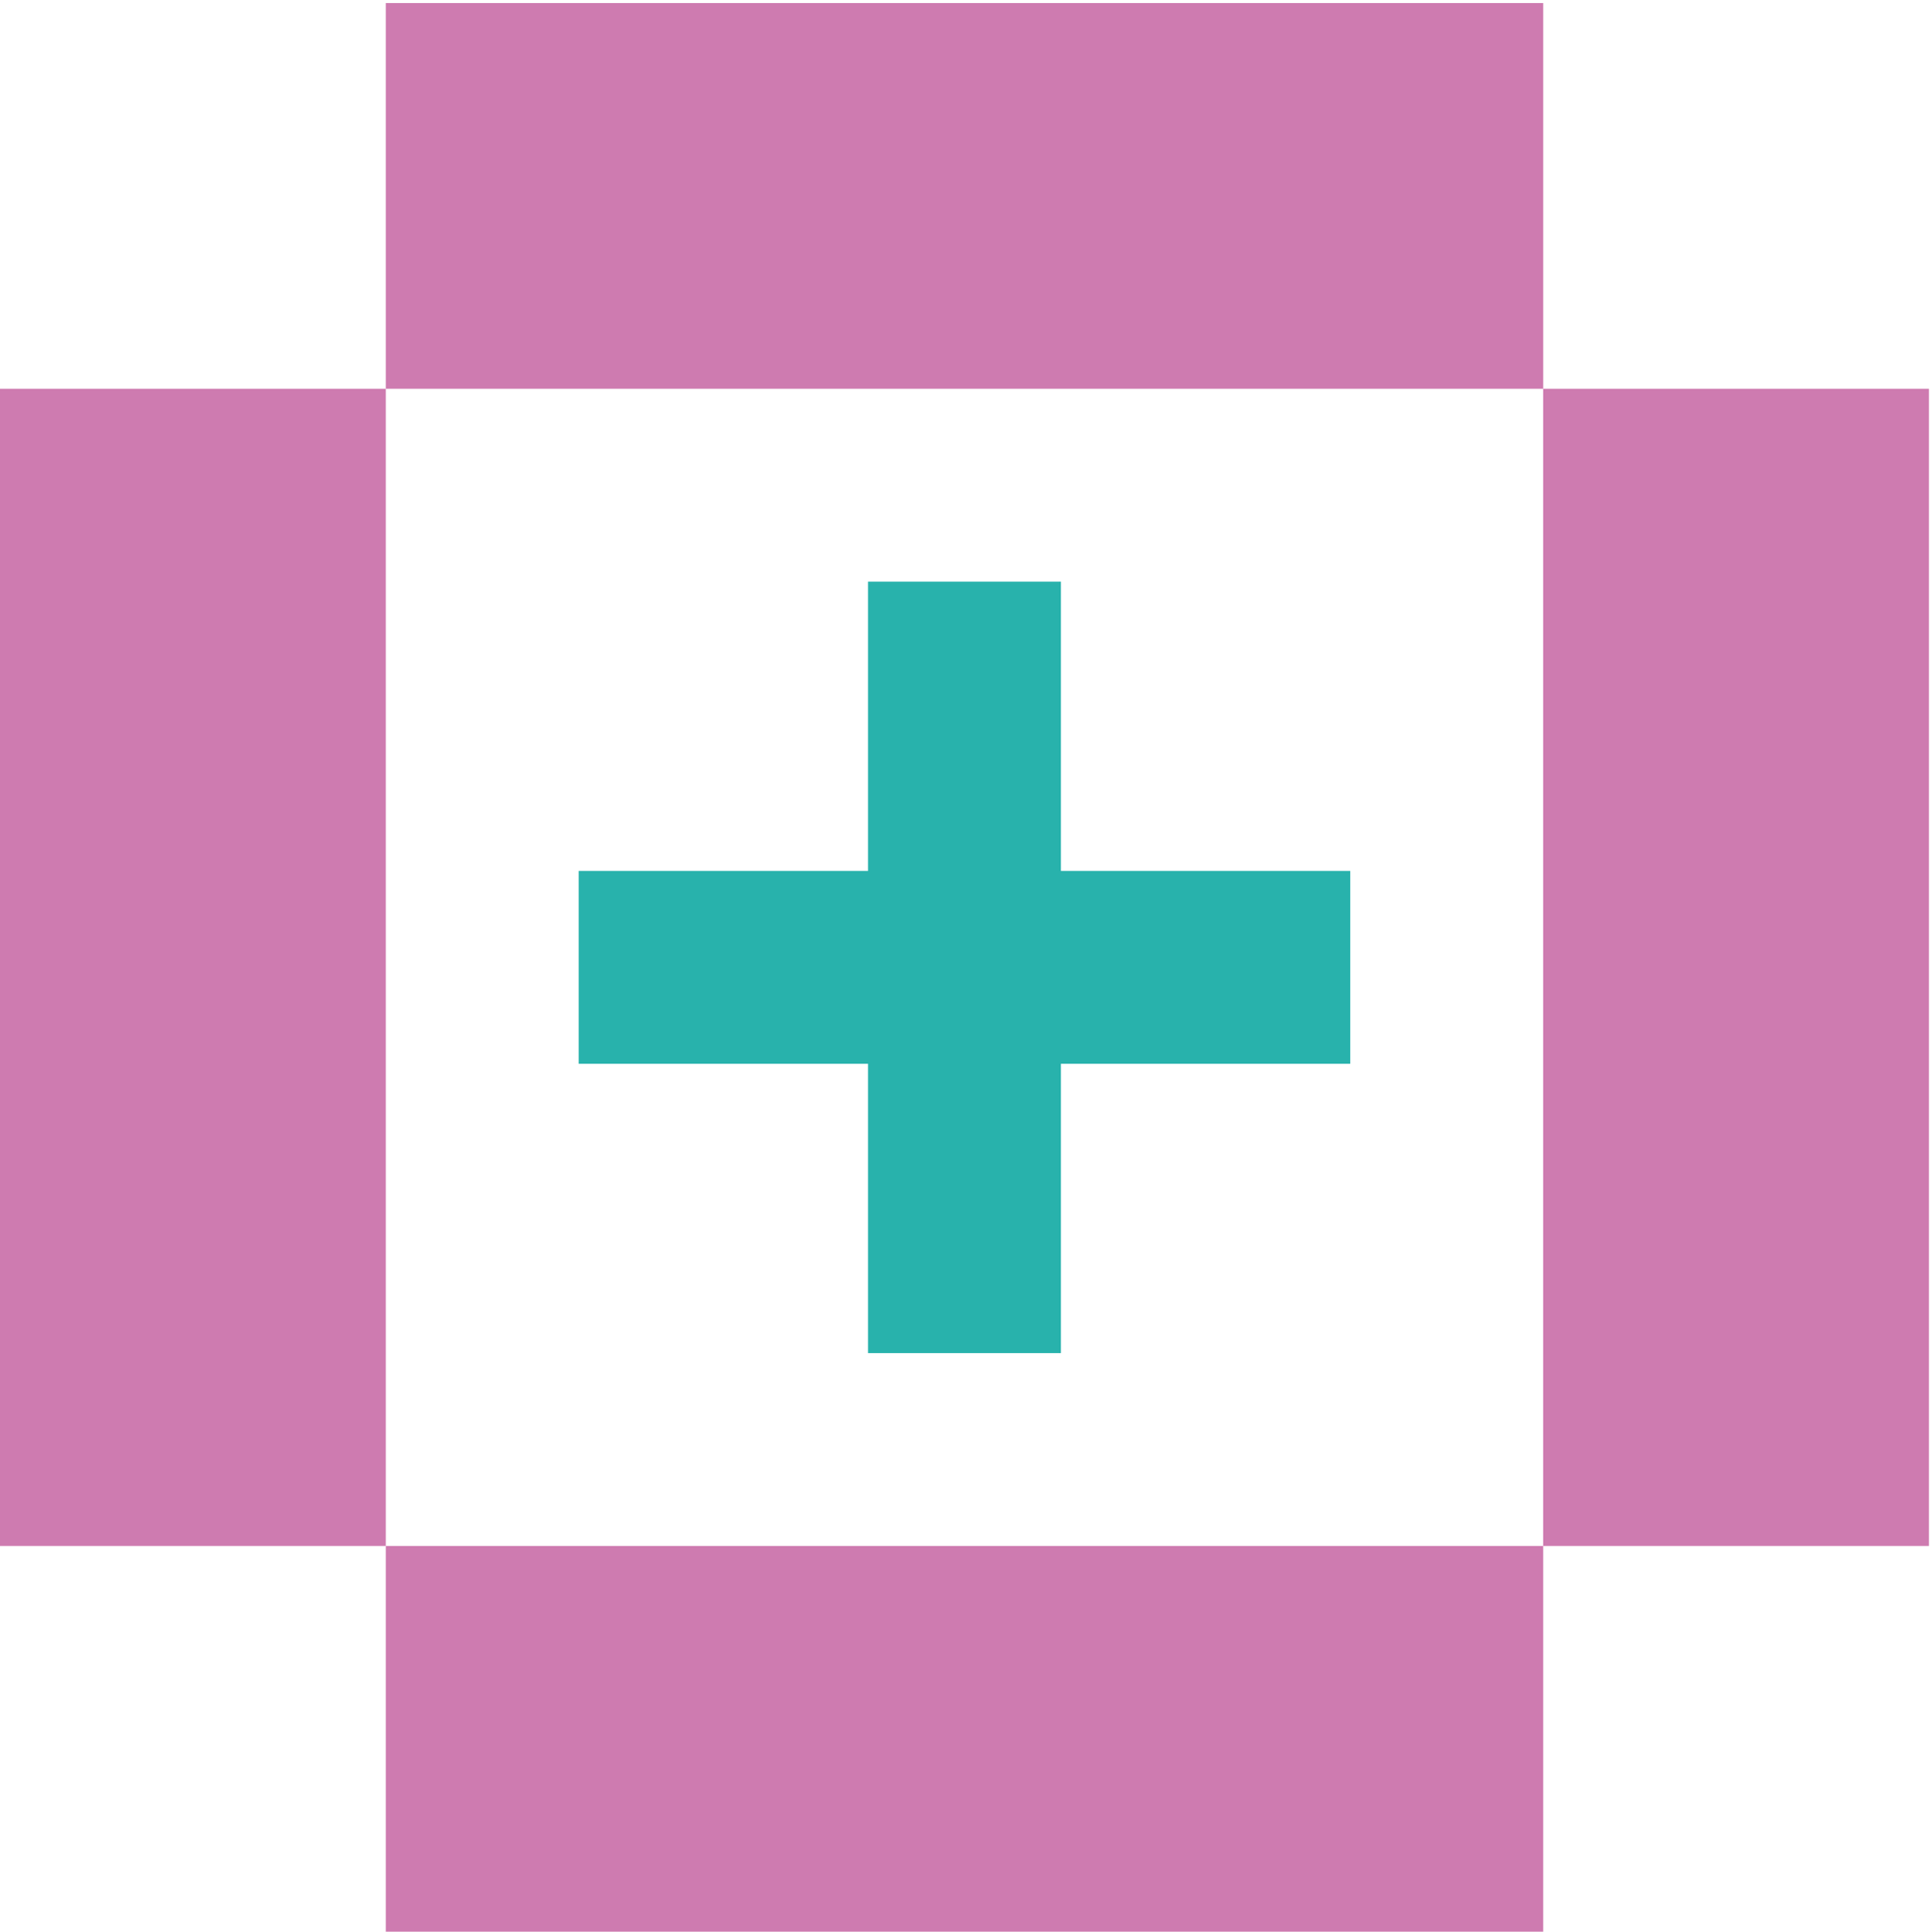 <svg xmlns="http://www.w3.org/2000/svg" viewBox="0 0 750.488 751.261">
  <defs>
    <style>
      .cls-1 {
        fill: none;
      }

      .cls-2 {
        fill: #28b2ac;
      }

      .cls-3 {
        fill: #ce7bb0;
      }
    </style>
  </defs>
  <title>Icon 07_colour</title>
  <g id="Layer_3" data-name="Layer 3">
    <rect class="cls-1" x="0.488" width="750" height="750"/>
  </g>
  <g id="colour">
    <rect class="cls-2" x="337.534" y="226.209" width="75.007" height="300.03"/>
    <rect class="cls-2" x="337.618" y="225.299" width="75.007" height="300.03" transform="translate(750.352 1.102) rotate(90)"/>
    <rect class="cls-3" x="150.015" y="1.186" width="450.045" height="150.015"/>
    <rect class="cls-3" x="150.015" y="601.246" width="450.045" height="150.015"/>
    <rect class="cls-3" x="-149.931" y="300.307" width="450.045" height="150.015" transform="translate(450.322 301.132) rotate(90)"/>
    <rect class="cls-3" x="450.129" y="300.307" width="450.045" height="150.015" transform="translate(1050.382 -298.928) rotate(90)"/>
  </g>
</svg>
